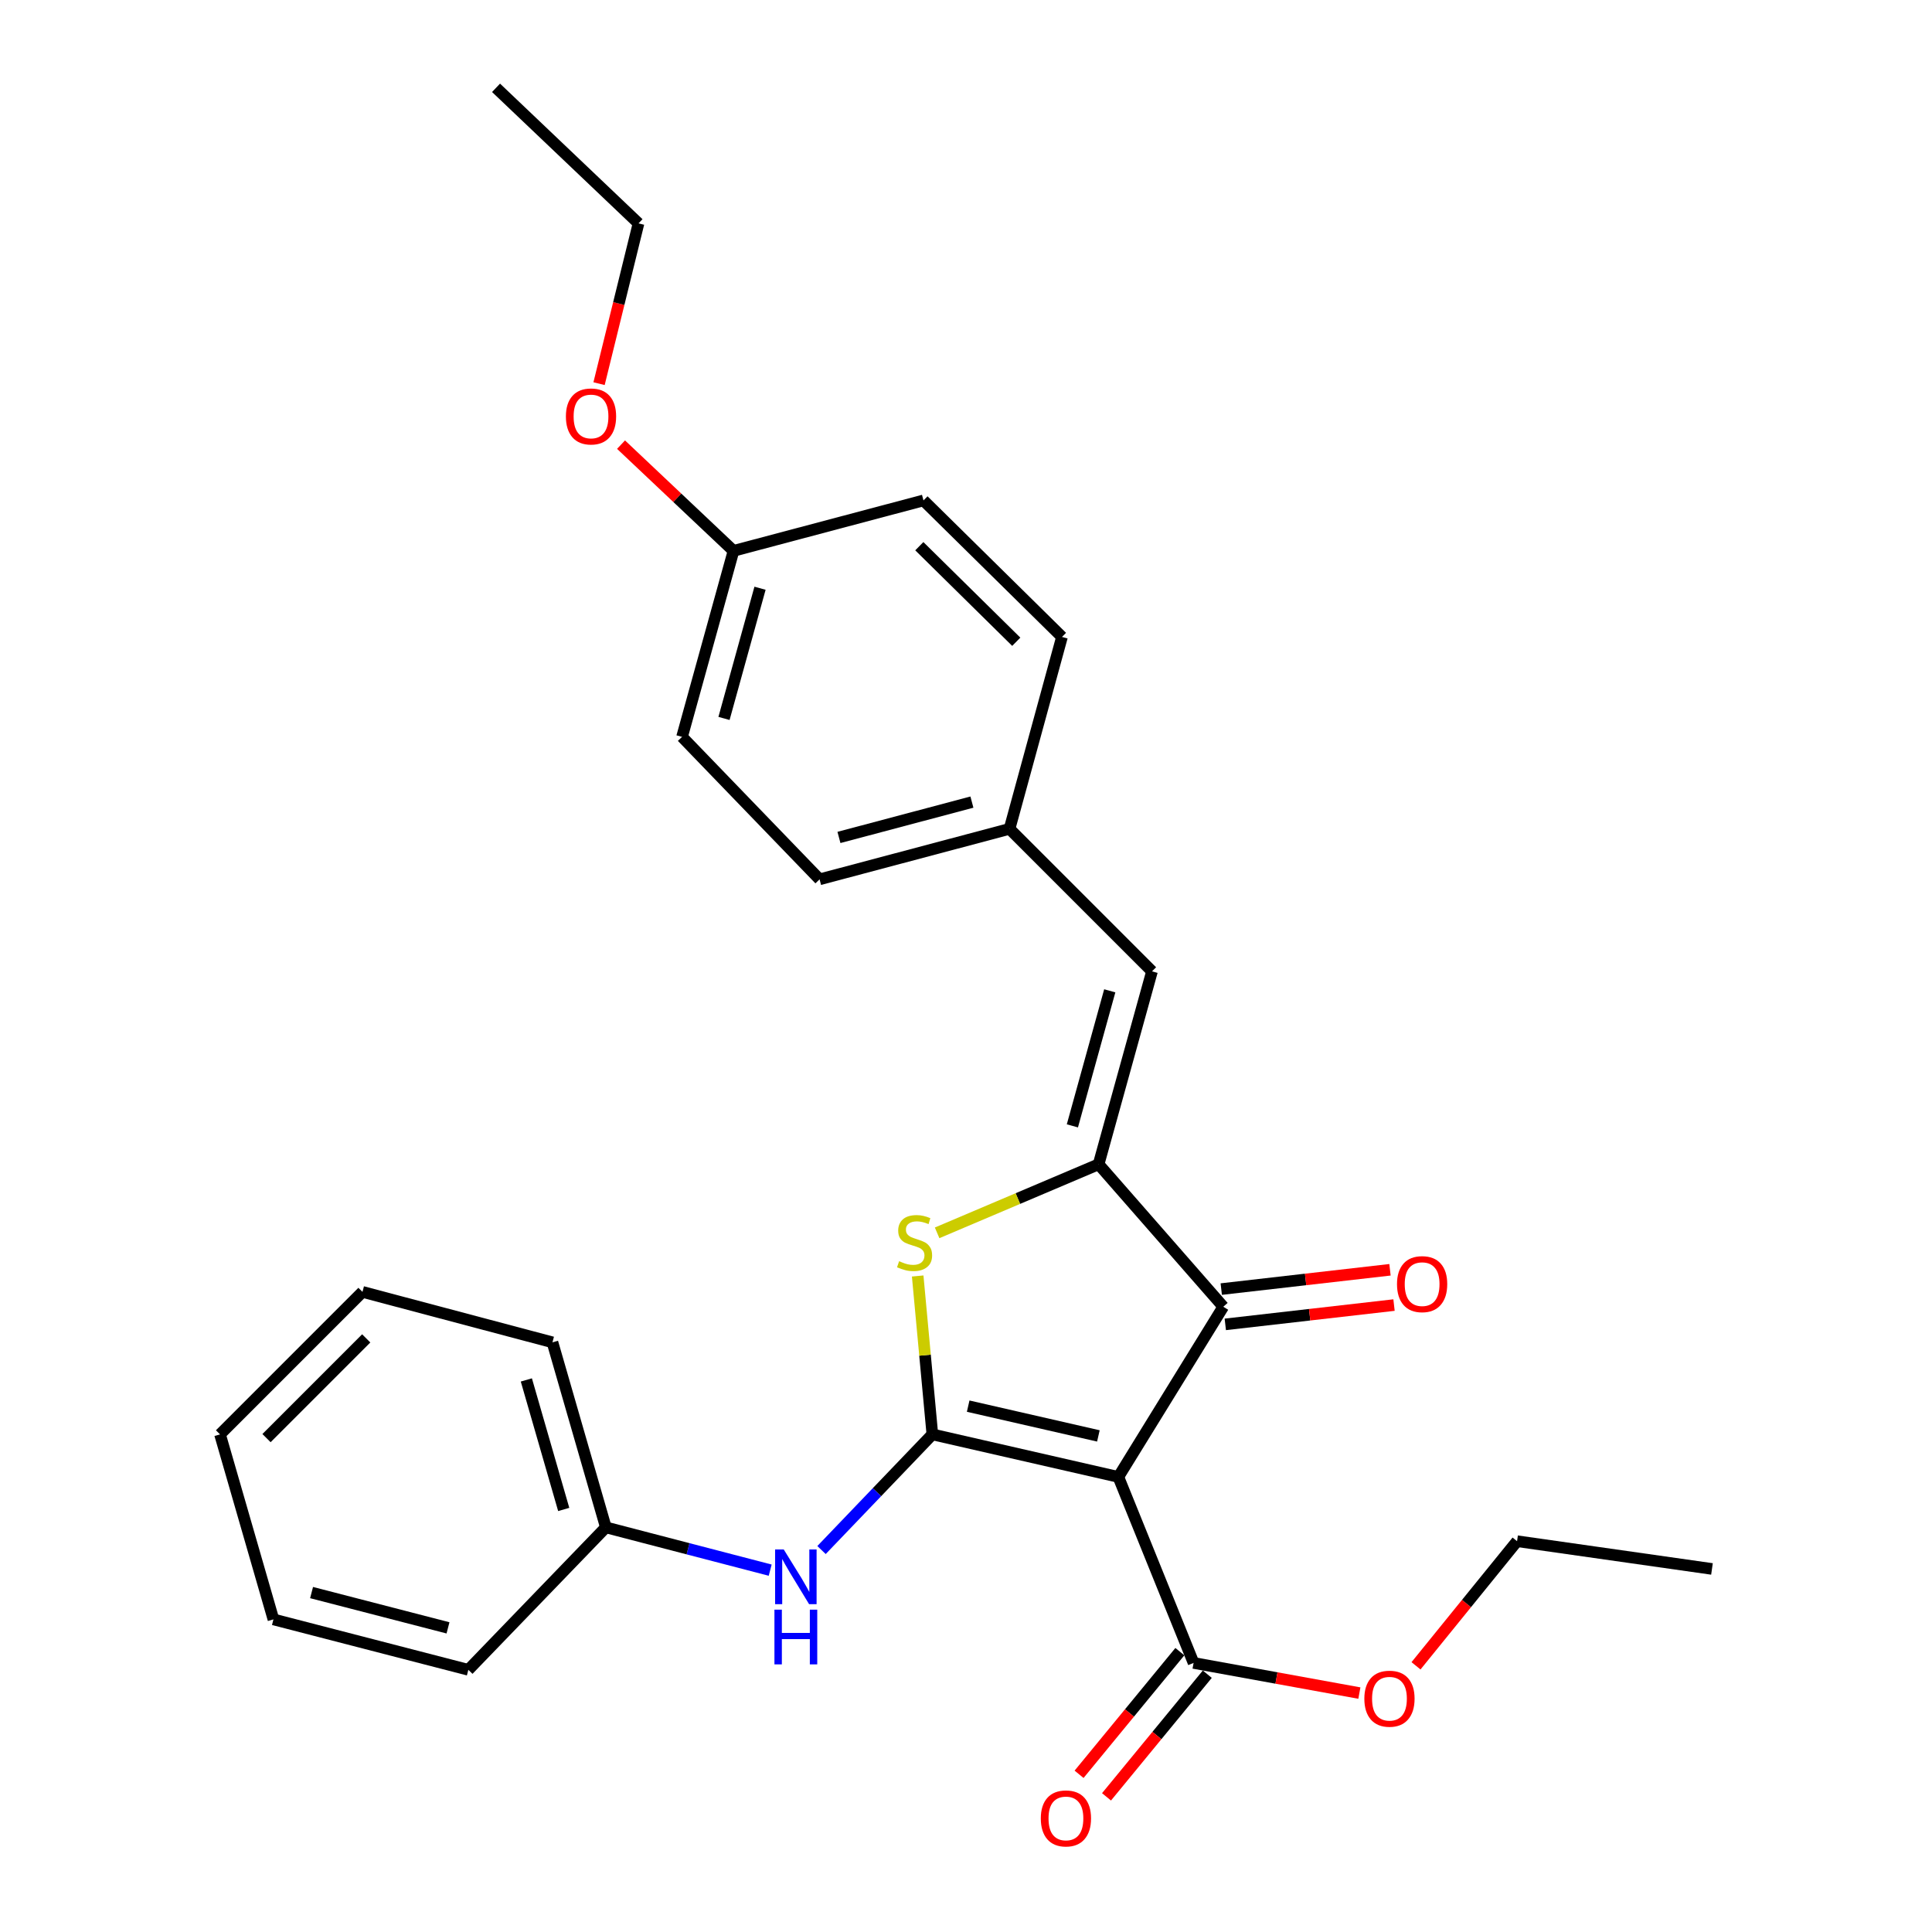 <?xml version='1.0' encoding='iso-8859-1'?>
<svg version='1.1' baseProfile='full'
              xmlns='http://www.w3.org/2000/svg'
                      xmlns:rdkit='http://www.rdkit.org/xml'
                      xmlns:xlink='http://www.w3.org/1999/xlink'
                  xml:space='preserve'
width='1000px' height='1000px' viewBox='0 0 1000 1000'>
<!-- END OF HEADER -->
<rect style='opacity:1.0;fill:#FFFFFF;stroke:none' width='1000' height='1000' x='0' y='0'> </rect>
<path class='bond-0' d='M 482.586,742.434 L 578.86,764.454' style='fill:none;fill-rule:evenodd;stroke:#000000;stroke-width:6px;stroke-linecap:butt;stroke-linejoin:miter;stroke-opacity:1' />
<path class='bond-0' d='M 501.126,727.815 L 568.518,743.23' style='fill:none;fill-rule:evenodd;stroke:#000000;stroke-width:6px;stroke-linecap:butt;stroke-linejoin:miter;stroke-opacity:1' />
<path class='bond-2' d='M 482.586,742.434 L 478.789,701.442' style='fill:none;fill-rule:evenodd;stroke:#000000;stroke-width:6px;stroke-linecap:butt;stroke-linejoin:miter;stroke-opacity:1' />
<path class='bond-2' d='M 478.789,701.442 L 474.992,660.45' style='fill:none;fill-rule:evenodd;stroke:#CCCC00;stroke-width:6px;stroke-linecap:butt;stroke-linejoin:miter;stroke-opacity:1' />
<path class='bond-6' d='M 482.586,742.434 L 453.903,772.364' style='fill:none;fill-rule:evenodd;stroke:#000000;stroke-width:6px;stroke-linecap:butt;stroke-linejoin:miter;stroke-opacity:1' />
<path class='bond-6' d='M 453.903,772.364 L 425.221,802.295' style='fill:none;fill-rule:evenodd;stroke:#0000FF;stroke-width:6px;stroke-linecap:butt;stroke-linejoin:miter;stroke-opacity:1' />
<path class='bond-3' d='M 578.86,764.454 L 633.166,676.362' style='fill:none;fill-rule:evenodd;stroke:#000000;stroke-width:6px;stroke-linecap:butt;stroke-linejoin:miter;stroke-opacity:1' />
<path class='bond-4' d='M 578.86,764.454 L 617.794,860.728' style='fill:none;fill-rule:evenodd;stroke:#000000;stroke-width:6px;stroke-linecap:butt;stroke-linejoin:miter;stroke-opacity:1' />
<path class='bond-1' d='M 568.636,602.629 L 526.843,620.375' style='fill:none;fill-rule:evenodd;stroke:#000000;stroke-width:6px;stroke-linecap:butt;stroke-linejoin:miter;stroke-opacity:1' />
<path class='bond-1' d='M 526.843,620.375 L 485.05,638.121' style='fill:none;fill-rule:evenodd;stroke:#CCCC00;stroke-width:6px;stroke-linecap:butt;stroke-linejoin:miter;stroke-opacity:1' />
<path class='bond-5' d='M 568.636,602.629 L 596.274,502.771' style='fill:none;fill-rule:evenodd;stroke:#000000;stroke-width:6px;stroke-linecap:butt;stroke-linejoin:miter;stroke-opacity:1' />
<path class='bond-5' d='M 555.063,582.747 L 574.41,512.845' style='fill:none;fill-rule:evenodd;stroke:#000000;stroke-width:6px;stroke-linecap:butt;stroke-linejoin:miter;stroke-opacity:1' />
<path class='bond-27' d='M 568.636,602.629 L 633.166,676.362' style='fill:none;fill-rule:evenodd;stroke:#000000;stroke-width:6px;stroke-linecap:butt;stroke-linejoin:miter;stroke-opacity:1' />
<path class='bond-7' d='M 634.21,685.494 L 677.877,680.498' style='fill:none;fill-rule:evenodd;stroke:#000000;stroke-width:6px;stroke-linecap:butt;stroke-linejoin:miter;stroke-opacity:1' />
<path class='bond-7' d='M 677.877,680.498 L 721.544,675.502' style='fill:none;fill-rule:evenodd;stroke:#FF0000;stroke-width:6px;stroke-linecap:butt;stroke-linejoin:miter;stroke-opacity:1' />
<path class='bond-7' d='M 632.121,667.229 L 675.787,662.233' style='fill:none;fill-rule:evenodd;stroke:#000000;stroke-width:6px;stroke-linecap:butt;stroke-linejoin:miter;stroke-opacity:1' />
<path class='bond-7' d='M 675.787,662.233 L 719.454,657.237' style='fill:none;fill-rule:evenodd;stroke:#FF0000;stroke-width:6px;stroke-linecap:butt;stroke-linejoin:miter;stroke-opacity:1' />
<path class='bond-8' d='M 610.692,854.892 L 584.609,886.632' style='fill:none;fill-rule:evenodd;stroke:#000000;stroke-width:6px;stroke-linecap:butt;stroke-linejoin:miter;stroke-opacity:1' />
<path class='bond-8' d='M 584.609,886.632 L 558.526,918.372' style='fill:none;fill-rule:evenodd;stroke:#FF0000;stroke-width:6px;stroke-linecap:butt;stroke-linejoin:miter;stroke-opacity:1' />
<path class='bond-8' d='M 624.896,866.564 L 598.813,898.305' style='fill:none;fill-rule:evenodd;stroke:#000000;stroke-width:6px;stroke-linecap:butt;stroke-linejoin:miter;stroke-opacity:1' />
<path class='bond-8' d='M 598.813,898.305 L 572.73,930.045' style='fill:none;fill-rule:evenodd;stroke:#FF0000;stroke-width:6px;stroke-linecap:butt;stroke-linejoin:miter;stroke-opacity:1' />
<path class='bond-11' d='M 617.794,860.728 L 660.701,868.53' style='fill:none;fill-rule:evenodd;stroke:#000000;stroke-width:6px;stroke-linecap:butt;stroke-linejoin:miter;stroke-opacity:1' />
<path class='bond-11' d='M 660.701,868.53 L 703.609,876.332' style='fill:none;fill-rule:evenodd;stroke:#FF0000;stroke-width:6px;stroke-linecap:butt;stroke-linejoin:miter;stroke-opacity:1' />
<path class='bond-9' d='M 596.274,502.771 L 522.531,429.018' style='fill:none;fill-rule:evenodd;stroke:#000000;stroke-width:6px;stroke-linecap:butt;stroke-linejoin:miter;stroke-opacity:1' />
<path class='bond-10' d='M 398.647,812.708 L 356.119,801.634' style='fill:none;fill-rule:evenodd;stroke:#0000FF;stroke-width:6px;stroke-linecap:butt;stroke-linejoin:miter;stroke-opacity:1' />
<path class='bond-10' d='M 356.119,801.634 L 313.591,790.561' style='fill:none;fill-rule:evenodd;stroke:#000000;stroke-width:6px;stroke-linecap:butt;stroke-linejoin:miter;stroke-opacity:1' />
<path class='bond-13' d='M 522.531,429.018 L 549.679,329.68' style='fill:none;fill-rule:evenodd;stroke:#000000;stroke-width:6px;stroke-linecap:butt;stroke-linejoin:miter;stroke-opacity:1' />
<path class='bond-14' d='M 522.531,429.018 L 424.215,455.144' style='fill:none;fill-rule:evenodd;stroke:#000000;stroke-width:6px;stroke-linecap:butt;stroke-linejoin:miter;stroke-opacity:1' />
<path class='bond-14' d='M 503.062,415.169 L 434.241,433.457' style='fill:none;fill-rule:evenodd;stroke:#000000;stroke-width:6px;stroke-linecap:butt;stroke-linejoin:miter;stroke-opacity:1' />
<path class='bond-20' d='M 313.591,790.561 L 285.953,694.787' style='fill:none;fill-rule:evenodd;stroke:#000000;stroke-width:6px;stroke-linecap:butt;stroke-linejoin:miter;stroke-opacity:1' />
<path class='bond-20' d='M 291.781,781.292 L 272.435,714.251' style='fill:none;fill-rule:evenodd;stroke:#000000;stroke-width:6px;stroke-linecap:butt;stroke-linejoin:miter;stroke-opacity:1' />
<path class='bond-21' d='M 313.591,790.561 L 242.412,864.293' style='fill:none;fill-rule:evenodd;stroke:#000000;stroke-width:6px;stroke-linecap:butt;stroke-linejoin:miter;stroke-opacity:1' />
<path class='bond-18' d='M 732.922,862.223 L 759.074,829.971' style='fill:none;fill-rule:evenodd;stroke:#FF0000;stroke-width:6px;stroke-linecap:butt;stroke-linejoin:miter;stroke-opacity:1' />
<path class='bond-18' d='M 759.074,829.971 L 785.226,797.72' style='fill:none;fill-rule:evenodd;stroke:#000000;stroke-width:6px;stroke-linecap:butt;stroke-linejoin:miter;stroke-opacity:1' />
<path class='bond-12' d='M 379.663,285.128 L 353.026,381.402' style='fill:none;fill-rule:evenodd;stroke:#000000;stroke-width:6px;stroke-linecap:butt;stroke-linejoin:miter;stroke-opacity:1' />
<path class='bond-12' d='M 393.386,304.472 L 374.74,371.863' style='fill:none;fill-rule:evenodd;stroke:#000000;stroke-width:6px;stroke-linecap:butt;stroke-linejoin:miter;stroke-opacity:1' />
<path class='bond-17' d='M 379.663,285.128 L 350.555,257.636' style='fill:none;fill-rule:evenodd;stroke:#000000;stroke-width:6px;stroke-linecap:butt;stroke-linejoin:miter;stroke-opacity:1' />
<path class='bond-17' d='M 350.555,257.636 L 321.446,230.144' style='fill:none;fill-rule:evenodd;stroke:#FF0000;stroke-width:6px;stroke-linecap:butt;stroke-linejoin:miter;stroke-opacity:1' />
<path class='bond-29' d='M 379.663,285.128 L 477.99,259.022' style='fill:none;fill-rule:evenodd;stroke:#000000;stroke-width:6px;stroke-linecap:butt;stroke-linejoin:miter;stroke-opacity:1' />
<path class='bond-15' d='M 549.679,329.68 L 477.99,259.022' style='fill:none;fill-rule:evenodd;stroke:#000000;stroke-width:6px;stroke-linecap:butt;stroke-linejoin:miter;stroke-opacity:1' />
<path class='bond-15' d='M 526.02,332.175 L 475.838,282.714' style='fill:none;fill-rule:evenodd;stroke:#000000;stroke-width:6px;stroke-linecap:butt;stroke-linejoin:miter;stroke-opacity:1' />
<path class='bond-16' d='M 424.215,455.144 L 353.026,381.402' style='fill:none;fill-rule:evenodd;stroke:#000000;stroke-width:6px;stroke-linecap:butt;stroke-linejoin:miter;stroke-opacity:1' />
<path class='bond-19' d='M 310.069,198.58 L 320.282,157.101' style='fill:none;fill-rule:evenodd;stroke:#FF0000;stroke-width:6px;stroke-linecap:butt;stroke-linejoin:miter;stroke-opacity:1' />
<path class='bond-19' d='M 320.282,157.101 L 330.494,115.622' style='fill:none;fill-rule:evenodd;stroke:#000000;stroke-width:6px;stroke-linecap:butt;stroke-linejoin:miter;stroke-opacity:1' />
<path class='bond-22' d='M 785.226,797.72 L 886.117,812.081' style='fill:none;fill-rule:evenodd;stroke:#000000;stroke-width:6px;stroke-linecap:butt;stroke-linejoin:miter;stroke-opacity:1' />
<path class='bond-23' d='M 330.494,115.622 L 256.752,45.455' style='fill:none;fill-rule:evenodd;stroke:#000000;stroke-width:6px;stroke-linecap:butt;stroke-linejoin:miter;stroke-opacity:1' />
<path class='bond-24' d='M 285.953,694.787 L 187.616,668.681' style='fill:none;fill-rule:evenodd;stroke:#000000;stroke-width:6px;stroke-linecap:butt;stroke-linejoin:miter;stroke-opacity:1' />
<path class='bond-25' d='M 242.412,864.293 L 141.532,838.197' style='fill:none;fill-rule:evenodd;stroke:#000000;stroke-width:6px;stroke-linecap:butt;stroke-linejoin:miter;stroke-opacity:1' />
<path class='bond-25' d='M 231.884,842.58 L 161.268,824.313' style='fill:none;fill-rule:evenodd;stroke:#000000;stroke-width:6px;stroke-linecap:butt;stroke-linejoin:miter;stroke-opacity:1' />
<path class='bond-28' d='M 187.616,668.681 L 113.883,742.434' style='fill:none;fill-rule:evenodd;stroke:#000000;stroke-width:6px;stroke-linecap:butt;stroke-linejoin:miter;stroke-opacity:1' />
<path class='bond-28' d='M 189.557,692.742 L 137.945,744.369' style='fill:none;fill-rule:evenodd;stroke:#000000;stroke-width:6px;stroke-linecap:butt;stroke-linejoin:miter;stroke-opacity:1' />
<path class='bond-26' d='M 141.532,838.197 L 113.883,742.434' style='fill:none;fill-rule:evenodd;stroke:#000000;stroke-width:6px;stroke-linecap:butt;stroke-linejoin:miter;stroke-opacity:1' />
<path  class='atom-3' d='M 465.383 652.795
Q 465.703 652.915, 467.023 653.475
Q 468.343 654.035, 469.783 654.395
Q 471.263 654.715, 472.703 654.715
Q 475.383 654.715, 476.943 653.435
Q 478.503 652.115, 478.503 649.835
Q 478.503 648.275, 477.703 647.315
Q 476.943 646.355, 475.743 645.835
Q 474.543 645.315, 472.543 644.715
Q 470.023 643.955, 468.503 643.235
Q 467.023 642.515, 465.943 640.995
Q 464.903 639.475, 464.903 636.915
Q 464.903 633.355, 467.303 631.155
Q 469.743 628.955, 474.543 628.955
Q 477.823 628.955, 481.543 630.515
L 480.623 633.595
Q 477.223 632.195, 474.663 632.195
Q 471.903 632.195, 470.383 633.355
Q 468.863 634.475, 468.903 636.435
Q 468.903 637.955, 469.663 638.875
Q 470.463 639.795, 471.583 640.315
Q 472.743 640.835, 474.663 641.435
Q 477.223 642.235, 478.743 643.035
Q 480.263 643.835, 481.343 645.475
Q 482.463 647.075, 482.463 649.835
Q 482.463 653.755, 479.823 655.875
Q 477.223 657.955, 472.863 657.955
Q 470.343 657.955, 468.423 657.395
Q 466.543 656.875, 464.303 655.955
L 465.383 652.795
' fill='#CCCC00'/>
<path  class='atom-7' d='M 405.668 802.006
L 414.948 817.006
Q 415.868 818.486, 417.348 821.166
Q 418.828 823.846, 418.908 824.006
L 418.908 802.006
L 422.668 802.006
L 422.668 830.326
L 418.788 830.326
L 408.828 813.926
Q 407.668 812.006, 406.428 809.806
Q 405.228 807.606, 404.868 806.926
L 404.868 830.326
L 401.188 830.326
L 401.188 802.006
L 405.668 802.006
' fill='#0000FF'/>
<path  class='atom-7' d='M 400.848 833.158
L 404.688 833.158
L 404.688 845.198
L 419.168 845.198
L 419.168 833.158
L 423.008 833.158
L 423.008 861.478
L 419.168 861.478
L 419.168 848.398
L 404.688 848.398
L 404.688 861.478
L 400.848 861.478
L 400.848 833.158
' fill='#0000FF'/>
<path  class='atom-8' d='M 723.088 664.665
Q 723.088 657.865, 726.448 654.065
Q 729.808 650.265, 736.088 650.265
Q 742.368 650.265, 745.728 654.065
Q 749.088 657.865, 749.088 664.665
Q 749.088 671.545, 745.688 675.465
Q 742.288 679.345, 736.088 679.345
Q 729.848 679.345, 726.448 675.465
Q 723.088 671.585, 723.088 664.665
M 736.088 676.145
Q 740.408 676.145, 742.728 673.265
Q 745.088 670.345, 745.088 664.665
Q 745.088 659.105, 742.728 656.305
Q 740.408 653.465, 736.088 653.465
Q 731.768 653.465, 729.408 656.265
Q 727.088 659.065, 727.088 664.665
Q 727.088 670.385, 729.408 673.265
Q 731.768 676.145, 736.088 676.145
' fill='#FF0000'/>
<path  class='atom-9' d='M 538.722 941.21
Q 538.722 934.41, 542.082 930.61
Q 545.442 926.81, 551.722 926.81
Q 558.002 926.81, 561.362 930.61
Q 564.722 934.41, 564.722 941.21
Q 564.722 948.09, 561.322 952.01
Q 557.922 955.89, 551.722 955.89
Q 545.482 955.89, 542.082 952.01
Q 538.722 948.13, 538.722 941.21
M 551.722 952.69
Q 556.042 952.69, 558.362 949.81
Q 560.722 946.89, 560.722 941.21
Q 560.722 935.65, 558.362 932.85
Q 556.042 930.01, 551.722 930.01
Q 547.402 930.01, 545.042 932.81
Q 542.722 935.61, 542.722 941.21
Q 542.722 946.93, 545.042 949.81
Q 547.402 952.69, 551.722 952.69
' fill='#FF0000'/>
<path  class='atom-12' d='M 706.185 879.244
Q 706.185 872.444, 709.545 868.644
Q 712.905 864.844, 719.185 864.844
Q 725.465 864.844, 728.825 868.644
Q 732.185 872.444, 732.185 879.244
Q 732.185 886.124, 728.785 890.044
Q 725.385 893.924, 719.185 893.924
Q 712.945 893.924, 709.545 890.044
Q 706.185 886.164, 706.185 879.244
M 719.185 890.724
Q 723.505 890.724, 725.825 887.844
Q 728.185 884.924, 728.185 879.244
Q 728.185 873.684, 725.825 870.884
Q 723.505 868.044, 719.185 868.044
Q 714.865 868.044, 712.505 870.844
Q 710.185 873.644, 710.185 879.244
Q 710.185 884.964, 712.505 887.844
Q 714.865 890.724, 719.185 890.724
' fill='#FF0000'/>
<path  class='atom-18' d='M 292.91 215.551
Q 292.91 208.751, 296.27 204.951
Q 299.63 201.151, 305.91 201.151
Q 312.19 201.151, 315.55 204.951
Q 318.91 208.751, 318.91 215.551
Q 318.91 222.431, 315.51 226.351
Q 312.11 230.231, 305.91 230.231
Q 299.67 230.231, 296.27 226.351
Q 292.91 222.471, 292.91 215.551
M 305.91 227.031
Q 310.23 227.031, 312.55 224.151
Q 314.91 221.231, 314.91 215.551
Q 314.91 209.991, 312.55 207.191
Q 310.23 204.351, 305.91 204.351
Q 301.59 204.351, 299.23 207.151
Q 296.91 209.951, 296.91 215.551
Q 296.91 221.271, 299.23 224.151
Q 301.59 227.031, 305.91 227.031
' fill='#FF0000'/>
</svg>
